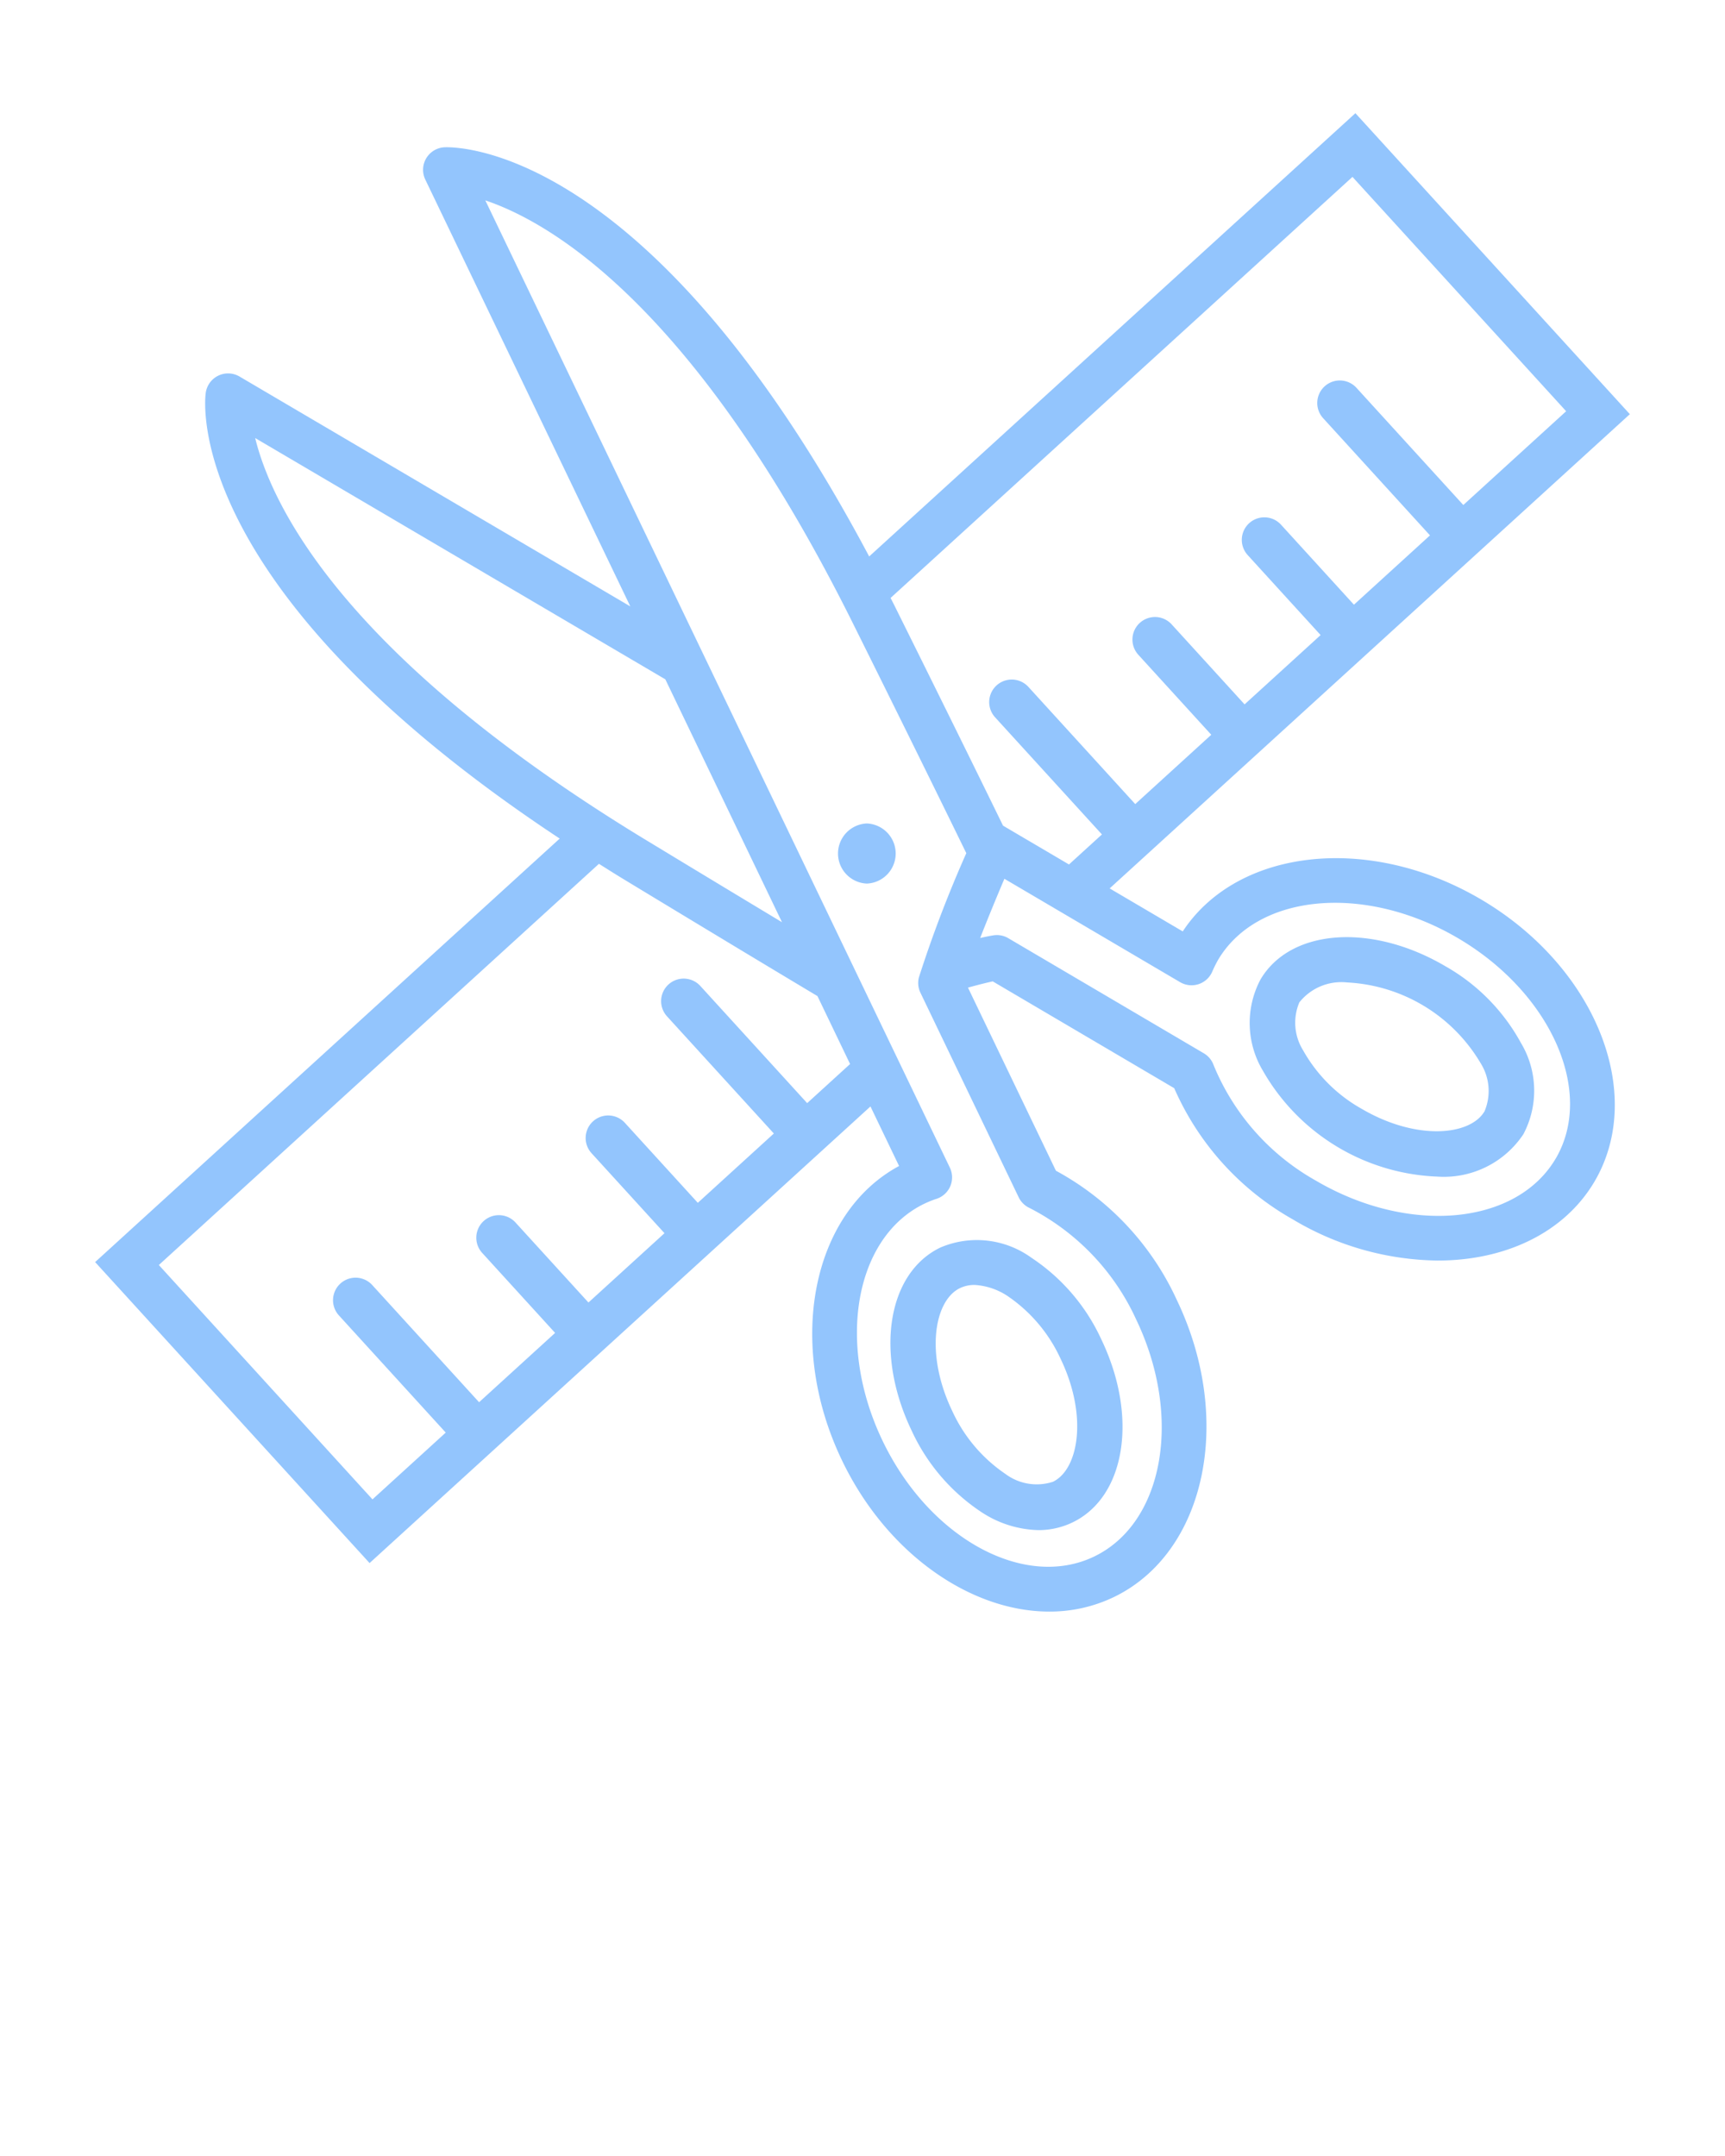 <svg xmlns="http://www.w3.org/2000/svg" data-name="Layer 1" viewBox="0 0 100 125" x="0px" y="0px" fill="#93c5fd"><path d="M52.846,82.938a11.352,11.352,0,0,0,4.06,4.739,6.269,6.269,0,0,0,3.289,1.036,4.53,4.53,0,0,0,1.978-.446c3.083-1.481,3.818-6.142,1.672-10.611a11.351,11.351,0,0,0-4.059-4.739,5.39,5.39,0,0,0-5.267-.59C51.434,73.808,50.7,78.469,52.846,82.938Zm2.803-8.255a1.93,1.93,0,0,1,.844-.185,3.85,3.85,0,0,1,1.91.638,8.849,8.849,0,0,1,3.084,3.651c1.589,3.308,1.039,6.409-.447,7.123a3.03,3.03,0,0,1-2.754-.454,8.85,8.85,0,0,1-3.084-3.651C53.614,78.498,54.163,75.397,55.649,74.683Z"/><path d="M85.854,52.144c-6.479-3.813-14.116-2.966-17.289,1.857l-4.237-2.493L79.285,37.871l0,0,0,0,6.339-5.78h0l8.86-8.078L78.574,6.563,50.387,32.262C37.584,8.154,26.255,8.518,25.757,8.54a1.307,1.307,0,0,0-1.102,1.871L36.54,35.158,13.885,21.83a1.308,1.308,0,0,0-1.957.941c-.069.481-1.328,11.402,20.518,25.848L5.515,73.173l15.91,17.45,19.823-18.073.001-.001.001-.001,6.338-5.778.001-.001.001-.001L50.462,64.15,52.12,67.602c-5.071,2.732-6.568,10.282-3.308,17.07,2.598,5.411,7.463,8.765,12.015,8.764a8.559,8.559,0,0,0,3.731-.835c5.349-2.569,6.989-10.306,3.656-17.247a16.183,16.183,0,0,0-7.001-7.478L56.115,57.26c.636-.176,1.108-.292,1.435-.362l10.521,6.193a16.168,16.168,0,0,0,6.867,7.602,16.723,16.723,0,0,0,8.409,2.391c3.88,0,7.318-1.579,9.09-4.583C95.439,63.386,92.485,56.047,85.854,52.144Zm-7.45-41.888L90.792,23.843,84.83,29.279l-6.194-6.794a1.307,1.307,0,1,0-1.932,1.761l6.194,6.794L78.49,35.059,74.261,30.42A1.307,1.307,0,1,0,72.33,32.182L76.558,36.82l-4.408,4.018L67.922,36.2A1.307,1.307,0,1,0,65.99,37.962L70.219,42.6l-4.408,4.019-6.194-6.794a1.307,1.307,0,0,0-1.931,1.762L63.88,48.379,61.97,50.12l-3.823-2.25c-1.806-3.699-3.934-8.011-6.34-12.852-.06-.12-.119-.231-.179-.35ZM14.793,25.397,38.57,39.386l6.763,14.082C43.016,52.074,40.413,50.5,37.48,48.723,19.919,38.06,15.758,29.333,14.793,25.397Zm32,38.56L40.599,57.164a1.307,1.307,0,1,0-1.932,1.761l6.194,6.793-4.408,4.019-4.229-4.638a1.307,1.307,0,1,0-1.932,1.761l4.229,4.638-4.408,4.019-4.228-4.638a1.307,1.307,0,1,0-1.932,1.762l4.228,4.638-4.408,4.019-6.194-6.794a1.307,1.307,0,0,0-1.932,1.761l6.193,6.793-4.247,3.872L9.208,73.343,34.721,50.083c.465.291.92.581,1.404.875,4.472,2.71,8.178,4.948,11.264,6.793L49.28,61.69Zm12.881,6.074a13.617,13.617,0,0,1,6.184,6.455c2.709,5.642,1.618,11.814-2.432,13.76s-9.55-1.063-12.259-6.705-1.618-11.815,2.432-13.759a5.872,5.872,0,0,1,.698-.279,1.306,1.306,0,0,0,.767-1.806l-5.478-11.408-.012-.025L40.76,37.909l-.01-.021-12.615-26.27c3.85,1.296,12.191,6.18,21.331,24.564,2.501,5.029,4.703,9.494,6.552,13.283a70.991,70.991,0,0,0-2.751,7.21,1.307,1.307,0,0,0,.091.88l5.695,11.859A1.307,1.307,0,0,0,59.674,70.032Zm30.509-2.856c-2.283,3.872-8.527,4.439-13.92,1.264a13.601,13.601,0,0,1-5.915-6.701,1.306,1.306,0,0,0-.562-.671l-11.333-6.672a1.288,1.288,0,0,0-.867-.165c-.213.034-.477.088-.764.153.467-1.196.996-2.473,1.404-3.433L68.412,56.944a1.307,1.307,0,0,0,1.862-.607,7.399,7.399,0,0,1,.334-.676c2.283-3.871,8.527-4.438,13.92-1.264C89.919,57.57,92.456,63.304,90.184,67.176Z"/><path d="M83.785,56.017c-4.274-2.515-8.979-2.174-10.714.774a5.389,5.389,0,0,0,.146,5.298A12.179,12.179,0,0,0,83.309,68.216a5.536,5.536,0,0,0,5.003-2.457,5.389,5.389,0,0,0-.145-5.298A11.355,11.355,0,0,0,83.785,56.017Zm2.273,8.416c-.836,1.42-3.972,1.707-7.135-.154a8.848,8.848,0,0,1-3.379-3.38,3.03,3.03,0,0,1-.22-2.783,3.109,3.109,0,0,1,2.773-1.155A9.541,9.541,0,0,1,85.839,61.65,3.029,3.029,0,0,1,86.059,64.433Z"/><path d="M50.252,47.743a1.744,1.744,0,0,0,0,3.485A1.744,1.744,0,0,0,50.252,47.743Z"/></svg>